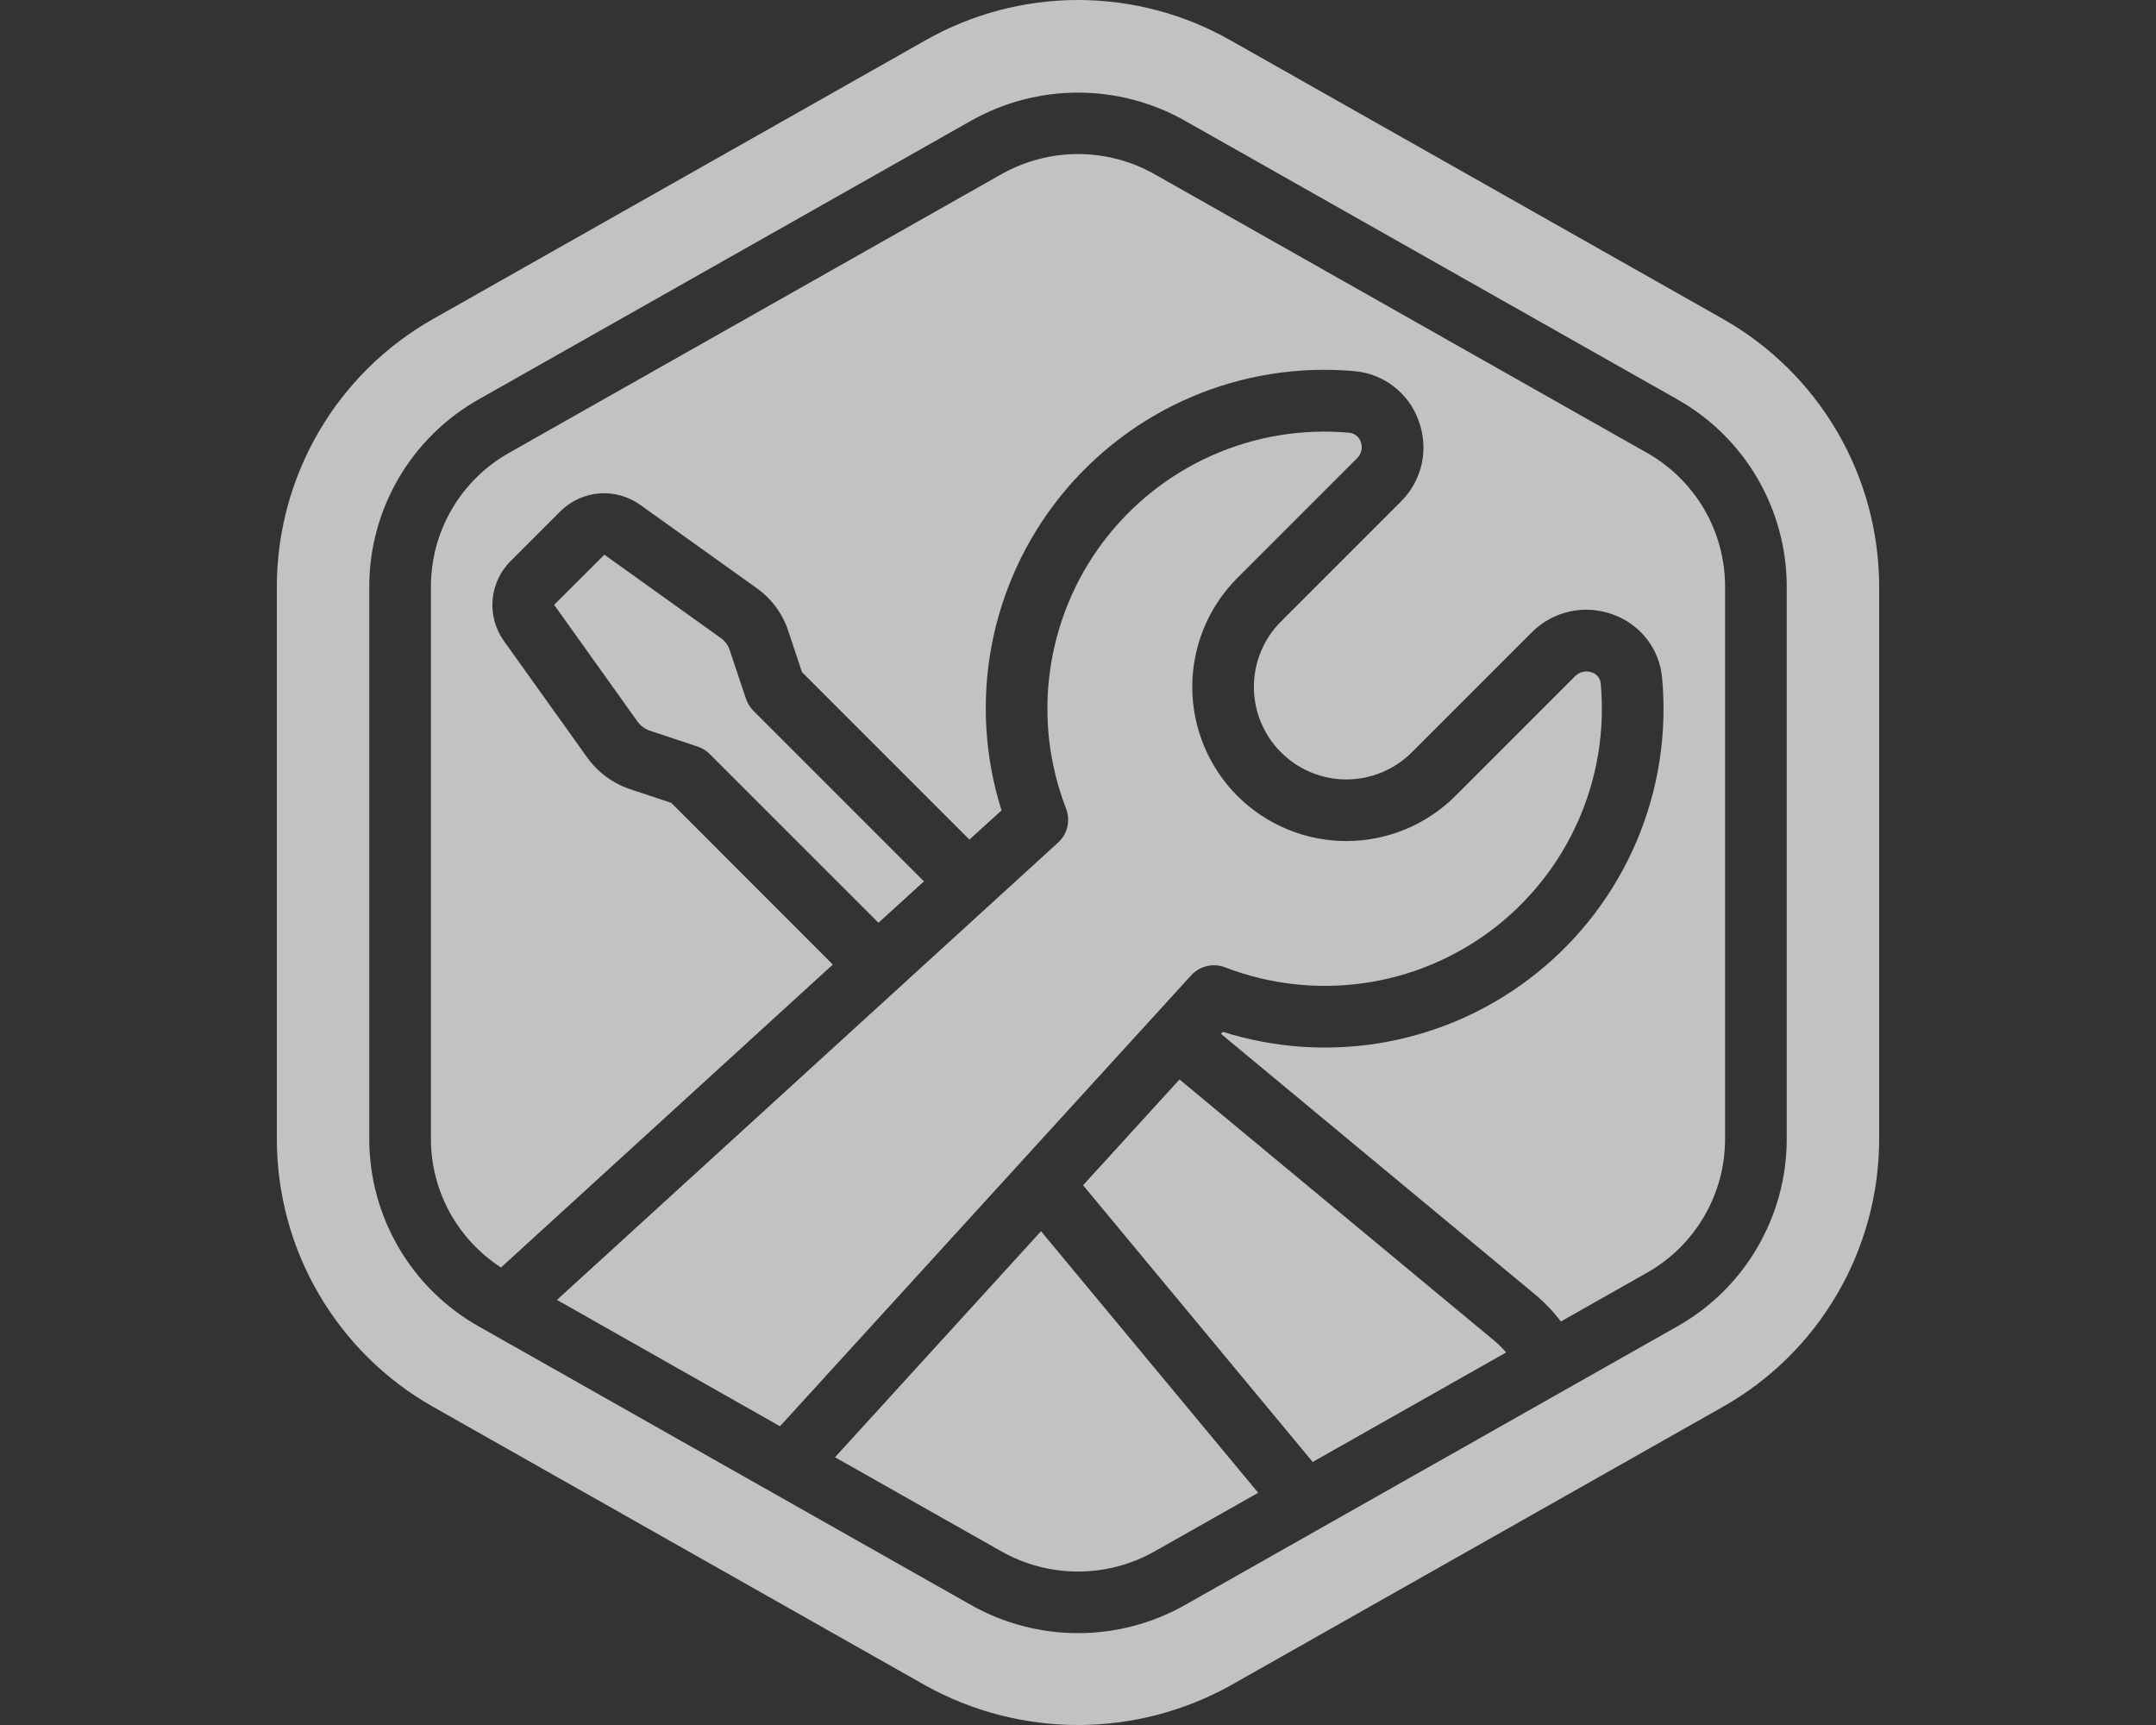 <svg width="40" height="32" viewBox="0 0 40 32" fill="none" xmlns="http://www.w3.org/2000/svg">
<rect x="0" y="0" width="40" height="32" fill="#333333" stroke="none"/>
<path d="M30.56 8.403L21.413 3.227C20.982 2.985 20.495 2.858 20 2.858C19.505 2.858 19.018 2.985 18.587 3.227L9.44 8.403C9.002 8.651 8.637 9.011 8.383 9.446C8.129 9.881 7.995 10.375 7.995 10.878V21.136C7.996 21.609 8.116 22.074 8.343 22.489C8.571 22.905 8.898 23.256 9.295 23.513L15.451 17.893L12.454 14.894L11.69 14.64C11.367 14.531 11.087 14.323 10.89 14.046L9.346 11.886C9.19 11.665 9.116 11.396 9.139 11.126C9.162 10.856 9.279 10.603 9.47 10.412L10.402 9.48C10.595 9.29 10.85 9.174 11.12 9.153C11.39 9.133 11.659 9.208 11.879 9.366L14.037 10.909C14.314 11.105 14.521 11.386 14.626 11.708L14.879 12.468L17.986 15.575L18.581 15.033C18.269 14.047 18.206 12.999 18.396 11.982C18.587 10.966 19.026 10.012 19.674 9.206C20.322 8.4 21.159 7.766 22.11 7.361C23.062 6.956 24.099 6.793 25.129 6.885C25.396 6.908 25.651 7.008 25.862 7.172C26.074 7.336 26.233 7.558 26.322 7.811C26.416 8.066 26.435 8.343 26.376 8.609C26.316 8.874 26.181 9.117 25.987 9.308L23.766 11.529C23.444 11.851 23.263 12.287 23.263 12.743C23.263 13.198 23.444 13.634 23.766 13.956C24.088 14.278 24.524 14.459 24.979 14.459C25.435 14.459 25.871 14.278 26.193 13.956L28.417 11.732C28.609 11.538 28.854 11.403 29.121 11.344C29.388 11.285 29.666 11.304 29.923 11.399C30.172 11.487 30.391 11.645 30.553 11.853C30.716 12.062 30.814 12.313 30.837 12.577C30.932 13.608 30.77 14.647 30.366 15.601C29.962 16.555 29.328 17.393 28.521 18.043C27.715 18.693 26.76 19.133 25.742 19.325C24.724 19.516 23.675 19.453 22.687 19.141L22.653 19.179L28.477 24.011C28.657 24.16 28.818 24.329 28.958 24.515L30.558 23.609C30.997 23.361 31.361 23.002 31.615 22.567C31.87 22.133 32.004 21.639 32.005 21.136V10.878C32.005 10.375 31.871 9.881 31.617 9.446C31.363 9.011 30.998 8.651 30.56 8.403Z" fill="white" fill-opacity="0.7"/>
<path d="M21.883 20.025L20.094 21.987L24.354 27.12L27.943 25.089C27.884 25.019 27.819 24.953 27.75 24.893L21.883 20.025Z" fill="white" fill-opacity="0.7"/>
<path d="M15.492 27.033L18.587 28.784C19.018 29.026 19.505 29.153 20 29.153C20.495 29.153 20.982 29.026 21.413 28.784L23.343 27.692L19.314 22.84L15.492 27.033Z" fill="white" fill-opacity="0.7"/>
<path d="M31.968 5.918L22.821 0.743C21.96 0.256 20.988 0 20 0C19.011 0 18.039 0.256 17.179 0.743L8.032 5.919C7.154 6.416 6.424 7.137 5.915 8.008C5.406 8.879 5.138 9.87 5.136 10.878V21.136C5.138 22.145 5.406 23.136 5.915 24.007C6.424 24.878 7.154 25.599 8.032 26.096L17.179 31.272C18.043 31.749 19.013 32 20 32C20.986 32 21.957 31.749 22.82 31.272L31.967 26.096C32.845 25.599 33.576 24.878 34.084 24.007C34.593 23.136 34.862 22.145 34.864 21.136V10.878C34.862 9.869 34.594 8.879 34.085 8.008C33.576 7.136 32.846 6.416 31.968 5.918ZM33.149 21.136C33.148 21.842 32.959 22.534 32.603 23.143C32.248 23.752 31.737 24.256 31.123 24.603L21.976 29.779C21.372 30.118 20.692 30.296 20 30.296C19.308 30.296 18.628 30.118 18.024 29.779L8.877 24.603C8.263 24.256 7.752 23.752 7.396 23.143C7.041 22.534 6.852 21.842 6.851 21.136V10.878C6.852 10.173 7.04 9.48 7.396 8.871C7.752 8.262 8.263 7.758 8.877 7.411L18.024 2.235C18.628 1.896 19.308 1.718 20 1.718C20.692 1.718 21.372 1.896 21.976 2.235L31.123 7.411C31.737 7.758 32.248 8.262 32.604 8.871C32.959 9.48 33.148 10.173 33.149 10.878V21.136Z" fill="white" fill-opacity="0.7"/>
<path d="M13.838 12.957L13.54 12.066C13.512 11.973 13.453 11.893 13.374 11.837L11.213 10.29L10.281 11.22L11.825 13.382C11.882 13.462 11.961 13.521 12.054 13.554L12.945 13.85C13.029 13.878 13.106 13.926 13.168 13.989L16.298 17.118L17.142 16.35L13.976 13.184C13.913 13.12 13.866 13.043 13.838 12.957Z" fill="white" fill-opacity="0.7"/>
<path d="M22.727 17.944C23.544 18.259 24.426 18.36 25.293 18.239C26.159 18.118 26.98 17.777 27.678 17.25C28.376 16.723 28.927 16.026 29.281 15.226C29.635 14.426 29.778 13.549 29.698 12.678C29.694 12.632 29.676 12.588 29.647 12.551C29.617 12.515 29.578 12.488 29.534 12.474C29.481 12.455 29.424 12.451 29.369 12.463C29.315 12.475 29.265 12.502 29.225 12.541L27.002 14.765C26.465 15.301 25.738 15.602 24.979 15.602C24.221 15.602 23.494 15.301 22.957 14.765C22.421 14.228 22.12 13.501 22.12 12.743C22.12 11.984 22.421 11.257 22.957 10.721L25.181 8.497C25.219 8.459 25.246 8.41 25.258 8.357C25.27 8.304 25.265 8.249 25.246 8.198C25.231 8.151 25.202 8.11 25.162 8.079C25.123 8.049 25.076 8.03 25.026 8.027C24.156 7.949 23.281 8.095 22.482 8.45C21.684 8.805 20.99 9.358 20.464 10.056C19.939 10.754 19.601 11.575 19.481 12.44C19.361 13.305 19.463 14.187 19.779 15.001C19.82 15.109 19.828 15.226 19.802 15.339C19.776 15.451 19.716 15.553 19.631 15.63L10.333 24.114L14.471 26.458L22.099 18.094C22.176 18.009 22.278 17.948 22.39 17.922C22.502 17.895 22.62 17.902 22.727 17.944Z" fill="white" fill-opacity="0.7"/>
</svg>

